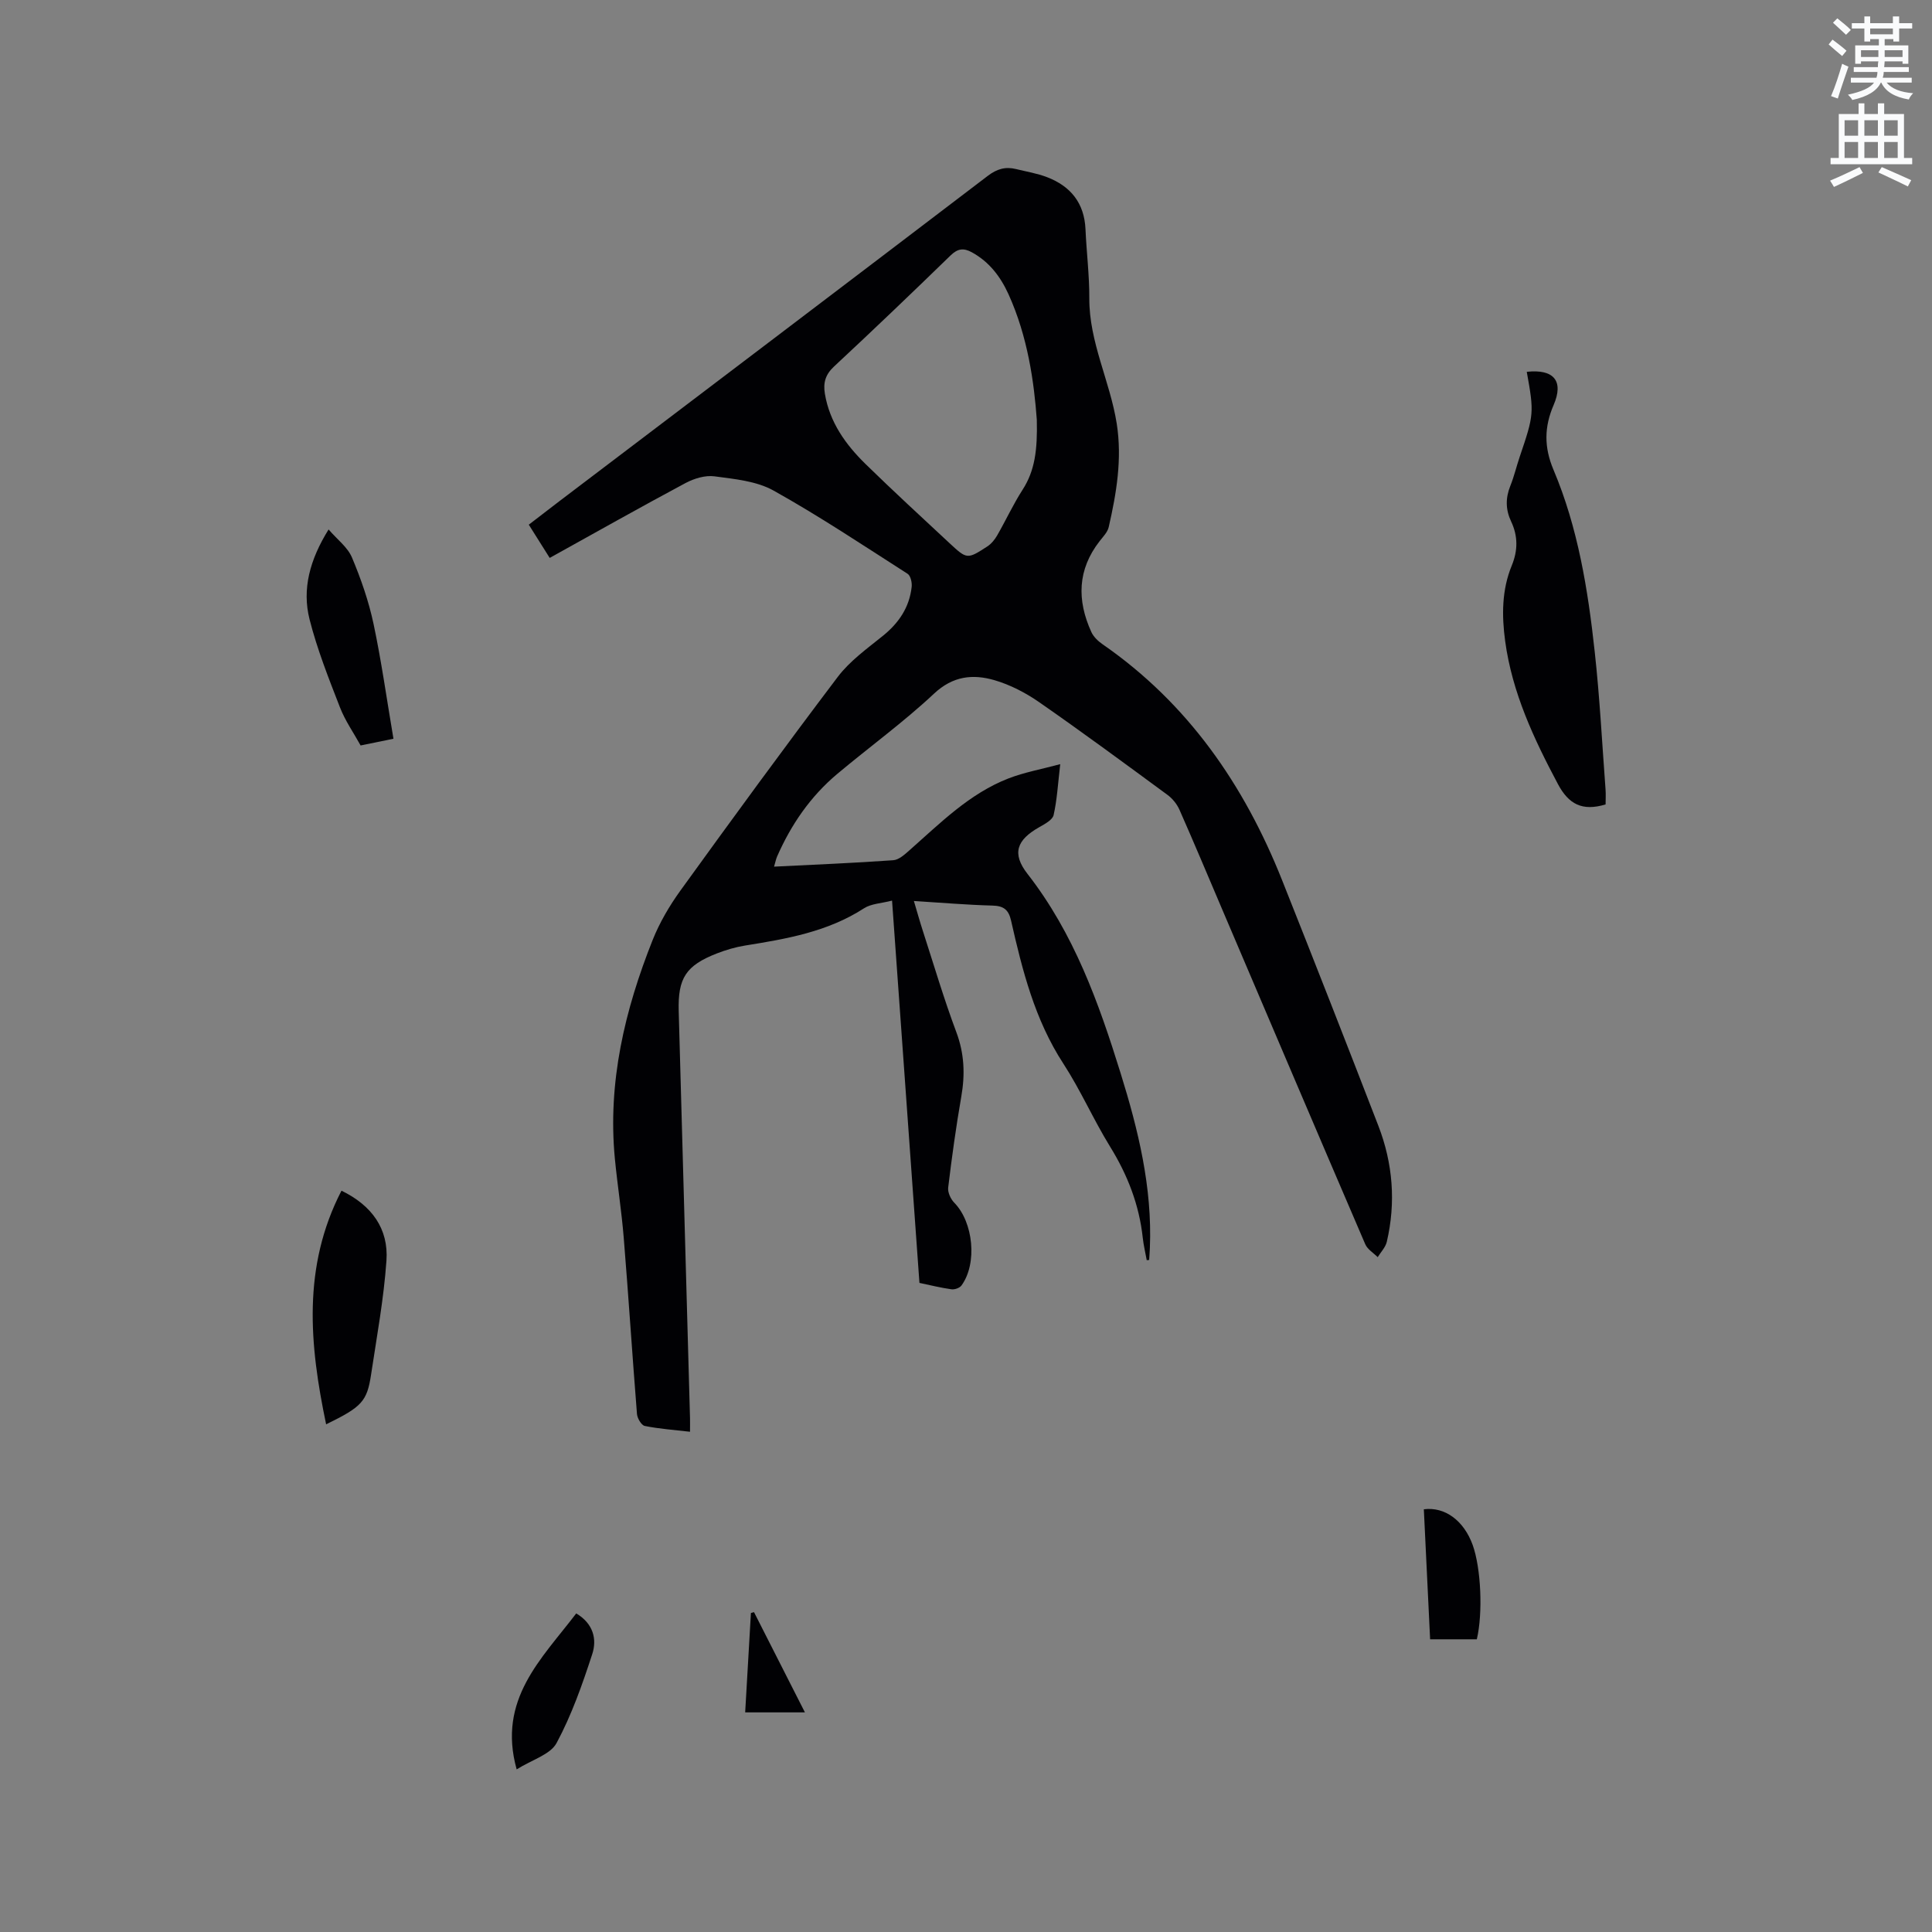 <svg enable-background="new 0 0 400 400" viewBox="0 0 400 400" xmlns="http://www.w3.org/2000/svg"><rect x="0" y="0" width="400" height="400" fill="#808080" stroke="none"/><path d="m378.6 9.2.8-1c.9.7 1.9 1.4 2.9 2.3l-.9 1.1c-1.1-.9-2-1.7-2.8-2.4zm.5 10.7c.9-2.1 1.6-4.3 2.3-6.7.4.2.8.4 1.3.6-.7 2.1-1.5 4.3-2.2 6.6zm.4-15.2.9-.9c1 .8 2 1.6 2.8 2.4l-1 1c-1-.9-1.9-1.8-2.7-2.5zm12.5-1.3h1.2v1.4h2.7v1.1h-2.7v2.7h-1.2v-.5h-1.8v1.3h4.9v3.8h-1.2v-.5h-3.7c0 .4-.1.9-.1 1.2h5.1v1h-5.2c0 .5-.1.9-.2 1.2h6v1h-5.2c1.1 1.3 2.9 2 5.5 2.2-.4.4-.7.8-.9 1.3-2.9-.5-4.8-1.6-5.7-3.5h-.1c-.8 1.7-2.7 2.9-5.9 3.6-.2-.4-.6-.8-.9-1.1 2.8-.6 4.6-1.4 5.4-2.5h-4.8v-1h5.3c.1-.3.2-.7.2-1.2h-4.9v-1h5c0-.4 0-.8.1-1.2h-3.6v.5h-1.2v-3.8h4.9v-1.3h-1.8v.5h-1.2v-2.7h-2.6v-1.1h2.6v-1.4h1.2v1.4h4.7v-1.4zm-6.7 8.4h3.6c0-.4 0-.9 0-1.4h-3.6zm1.9-4.7h4.7v-1.2h-4.7zm6.7 3.3h-3.7v1.4h3.7z" fill="#fafbfc"/><path d="m384.7 21.4h1.3v2.2h2.8v-2.2h1.3v2.2h4.1v9.1h1.7v1.3h-16.9v-1.3h1.7v-9.1h4.1v-2.2zm.3 13.2.7 1.2c-1.8.9-3.8 1.9-6 2.9-.2-.4-.5-.8-.8-1.3 2.4-1 4.4-2 6.1-2.8zm-3.1-6.5h2.8v-3.2h-2.8zm0 4.6h2.8v-3.3h-2.8zm4.1-4.6h2.8v-3.2h-2.8zm0 4.6h2.8v-3.3h-2.8zm3.6 1.9c2.1.9 4.1 1.8 6.1 2.7l-.7 1.3c-2.2-1.1-4.2-2-6.1-2.9zm3.3-9.7h-2.8v3.2h2.8zm-2.8 7.8h2.8v-3.3h-2.8z" fill="#fafbfc"/><g fill="#010104"><path d="m237.42 260.91c-.28-1.54-.65-3.06-.82-4.61-.74-6.86-3.15-13.05-6.78-18.92-3.44-5.58-6.09-11.67-9.66-17.16-5.92-9.09-8.49-19.3-10.83-29.62-.51-2.27-1.55-3.05-3.86-3.11-5.27-.14-10.52-.59-16.26-.95.71 2.38 1.26 4.37 1.9 6.33 2.25 6.95 4.32 13.97 6.88 20.8 1.67 4.45 1.84 8.76 1.04 13.34-1.09 6.26-1.96 12.56-2.72 18.87-.12 1 .53 2.39 1.28 3.15 3.93 4.02 4.8 12.56 1.47 17.12-.38.52-1.43.88-2.09.78-2.18-.3-4.33-.84-6.61-1.32-1.89-26.36-3.76-52.54-5.67-79.15-2.24.58-4.31.63-5.8 1.59-7.54 4.88-16.06 6.34-24.66 7.72-1.97.32-3.93.9-5.79 1.62-6.44 2.51-8.11 5.12-7.92 11.96.78 28.09 1.57 56.17 2.34 84.26.02.82 0 1.64 0 2.82-3.33-.39-6.38-.6-9.36-1.2-.7-.14-1.54-1.57-1.62-2.46-.97-12.15-1.75-24.32-2.74-36.47-.44-5.49-1.31-10.94-1.84-16.43-1.51-15.79 2.05-30.76 7.83-45.27 1.43-3.58 3.45-7.03 5.71-10.17 10.74-14.86 21.55-29.68 32.62-44.3 2.5-3.3 6.07-5.85 9.35-8.5 3.3-2.67 5.47-5.89 5.94-10.11.1-.89-.21-2.32-.84-2.72-9.17-5.87-18.25-11.93-27.75-17.23-3.54-1.98-8.07-2.39-12.23-2.95-1.92-.26-4.23.45-6 1.39-9.33 4.99-18.55 10.19-28.12 15.5-1.44-2.28-2.81-4.47-4.33-6.88 2.21-1.7 4.29-3.31 6.38-4.9 29.56-22.42 59.14-44.83 88.65-67.32 1.89-1.44 3.66-1.95 5.84-1.41 2.15.53 4.38.89 6.43 1.68 4.88 1.87 7.72 5.36 7.96 10.78.21 4.76.81 9.52.79 14.28-.05 9.11 4.3 17.2 5.68 25.98 1.14 7.3-.05 14.36-1.66 21.4-.24 1.06-1.16 1.99-1.87 2.9-4.62 5.91-4.73 12.26-1.73 18.83.45.99 1.38 1.88 2.3 2.52 17.7 12.25 29.34 29.13 37.19 48.85 6.73 16.91 13.37 33.87 19.93 50.85 3.01 7.79 3.66 15.87 1.75 24.04-.27 1.14-1.24 2.12-1.88 3.17-.88-.88-2.12-1.61-2.58-2.68-9.87-22.95-19.65-45.95-29.45-68.93-2.99-7.01-5.93-14.04-9.01-21.01-.52-1.18-1.46-2.34-2.5-3.1-8.79-6.46-17.57-12.94-26.52-19.16-2.82-1.96-6.03-3.63-9.3-4.58-4.46-1.29-8.59-.88-12.51 2.8-6.33 5.93-13.4 11.05-20.06 16.64-5.53 4.65-9.53 10.48-12.42 17.07-.24.55-.35 1.16-.63 2.1 8.42-.42 16.55-.75 24.67-1.33 1.18-.08 2.39-1.2 3.39-2.08 6.35-5.6 12.37-11.7 20.46-14.85 3.27-1.27 6.79-1.9 10.73-2.96-.48 4.11-.66 7.39-1.37 10.54-.22.99-1.78 1.83-2.89 2.46-4.8 2.69-5.8 5.51-2.5 9.74 9.58 12.29 14.72 26.61 19.25 41.21 3.66 11.76 6.58 23.69 6.07 36.17-.03.84-.1 1.68-.15 2.53-.14.03-.32.04-.5.05zm-22.76-174c-.57-7.78-1.86-17.18-5.86-25.99-1.65-3.63-3.97-6.7-7.58-8.68-1.72-.94-2.92-.8-4.41.64-7.97 7.75-16 15.43-24.13 23-1.79 1.66-2.27 3.36-1.9 5.63.99 5.93 4.31 10.54 8.44 14.58 5.68 5.55 11.52 10.92 17.33 16.33 3.65 3.4 3.71 3.41 7.87.71.83-.54 1.54-1.42 2.04-2.29 1.79-3.11 3.3-6.4 5.24-9.42 2.56-3.96 3.11-8.25 2.96-14.51z"/><path d="m332.42 166.55c-4.85 1.46-7.65-.06-9.86-4.2-5-9.4-9.48-18.93-10.93-29.6-.72-5.31-.71-10.61 1.36-15.65 1.29-3.13 1.3-6.12-.13-9.14-1.15-2.43-1.18-4.83-.17-7.35.79-1.96 1.27-4.03 1.95-6.04 2.96-8.72 3-9.07 1.46-17.59 5.61-.61 7.71 1.89 5.56 6.88-1.95 4.52-2.01 8.71-.02 13.42 5.07 12 7.13 24.8 8.53 37.66 1.04 9.47 1.53 19 2.24 28.5.08 1.03.01 2.07.01 3.11z"/><path d="m70.7 246.52c6.29 3.05 9.77 7.89 9.31 14.48-.55 7.9-2 15.73-3.18 23.58-.84 5.59-1.93 6.71-9.31 10.31-3.45-16.47-4.96-32.61 3.18-48.37z"/><path d="m81.46 152.95c-2.26.46-4.32.88-6.8 1.39-1.42-2.58-3.2-5.11-4.28-7.9-2.33-5.99-4.72-12.01-6.29-18.21-1.59-6.29.06-12.36 3.94-18.61 1.78 2.07 3.93 3.66 4.83 5.78 1.87 4.44 3.48 9.07 4.48 13.78 1.64 7.73 2.73 15.59 4.12 23.77z"/><path d="m106.97 366.33c-4.04-14.49 5.18-22.88 12.33-32.29 3.56 2.12 4.32 5.35 3.32 8.42-2.05 6.29-4.27 12.62-7.39 18.42-1.29 2.39-5.06 3.44-8.26 5.45z"/><path d="m305.76 339.4c-3.1 0-6.23 0-9.67 0-.44-9.05-.87-17.99-1.3-26.92 4.38-.56 8.28 2.35 10.11 7.38 1.72 4.77 2.15 14.08.86 19.54z"/><path d="m154.28 354.53c.4-6.99.8-13.78 1.19-20.58.21-.06.43-.11.64-.17 3.45 6.79 6.9 13.59 10.54 20.75-4.21 0-8.1 0-12.37 0z"/></g></svg>